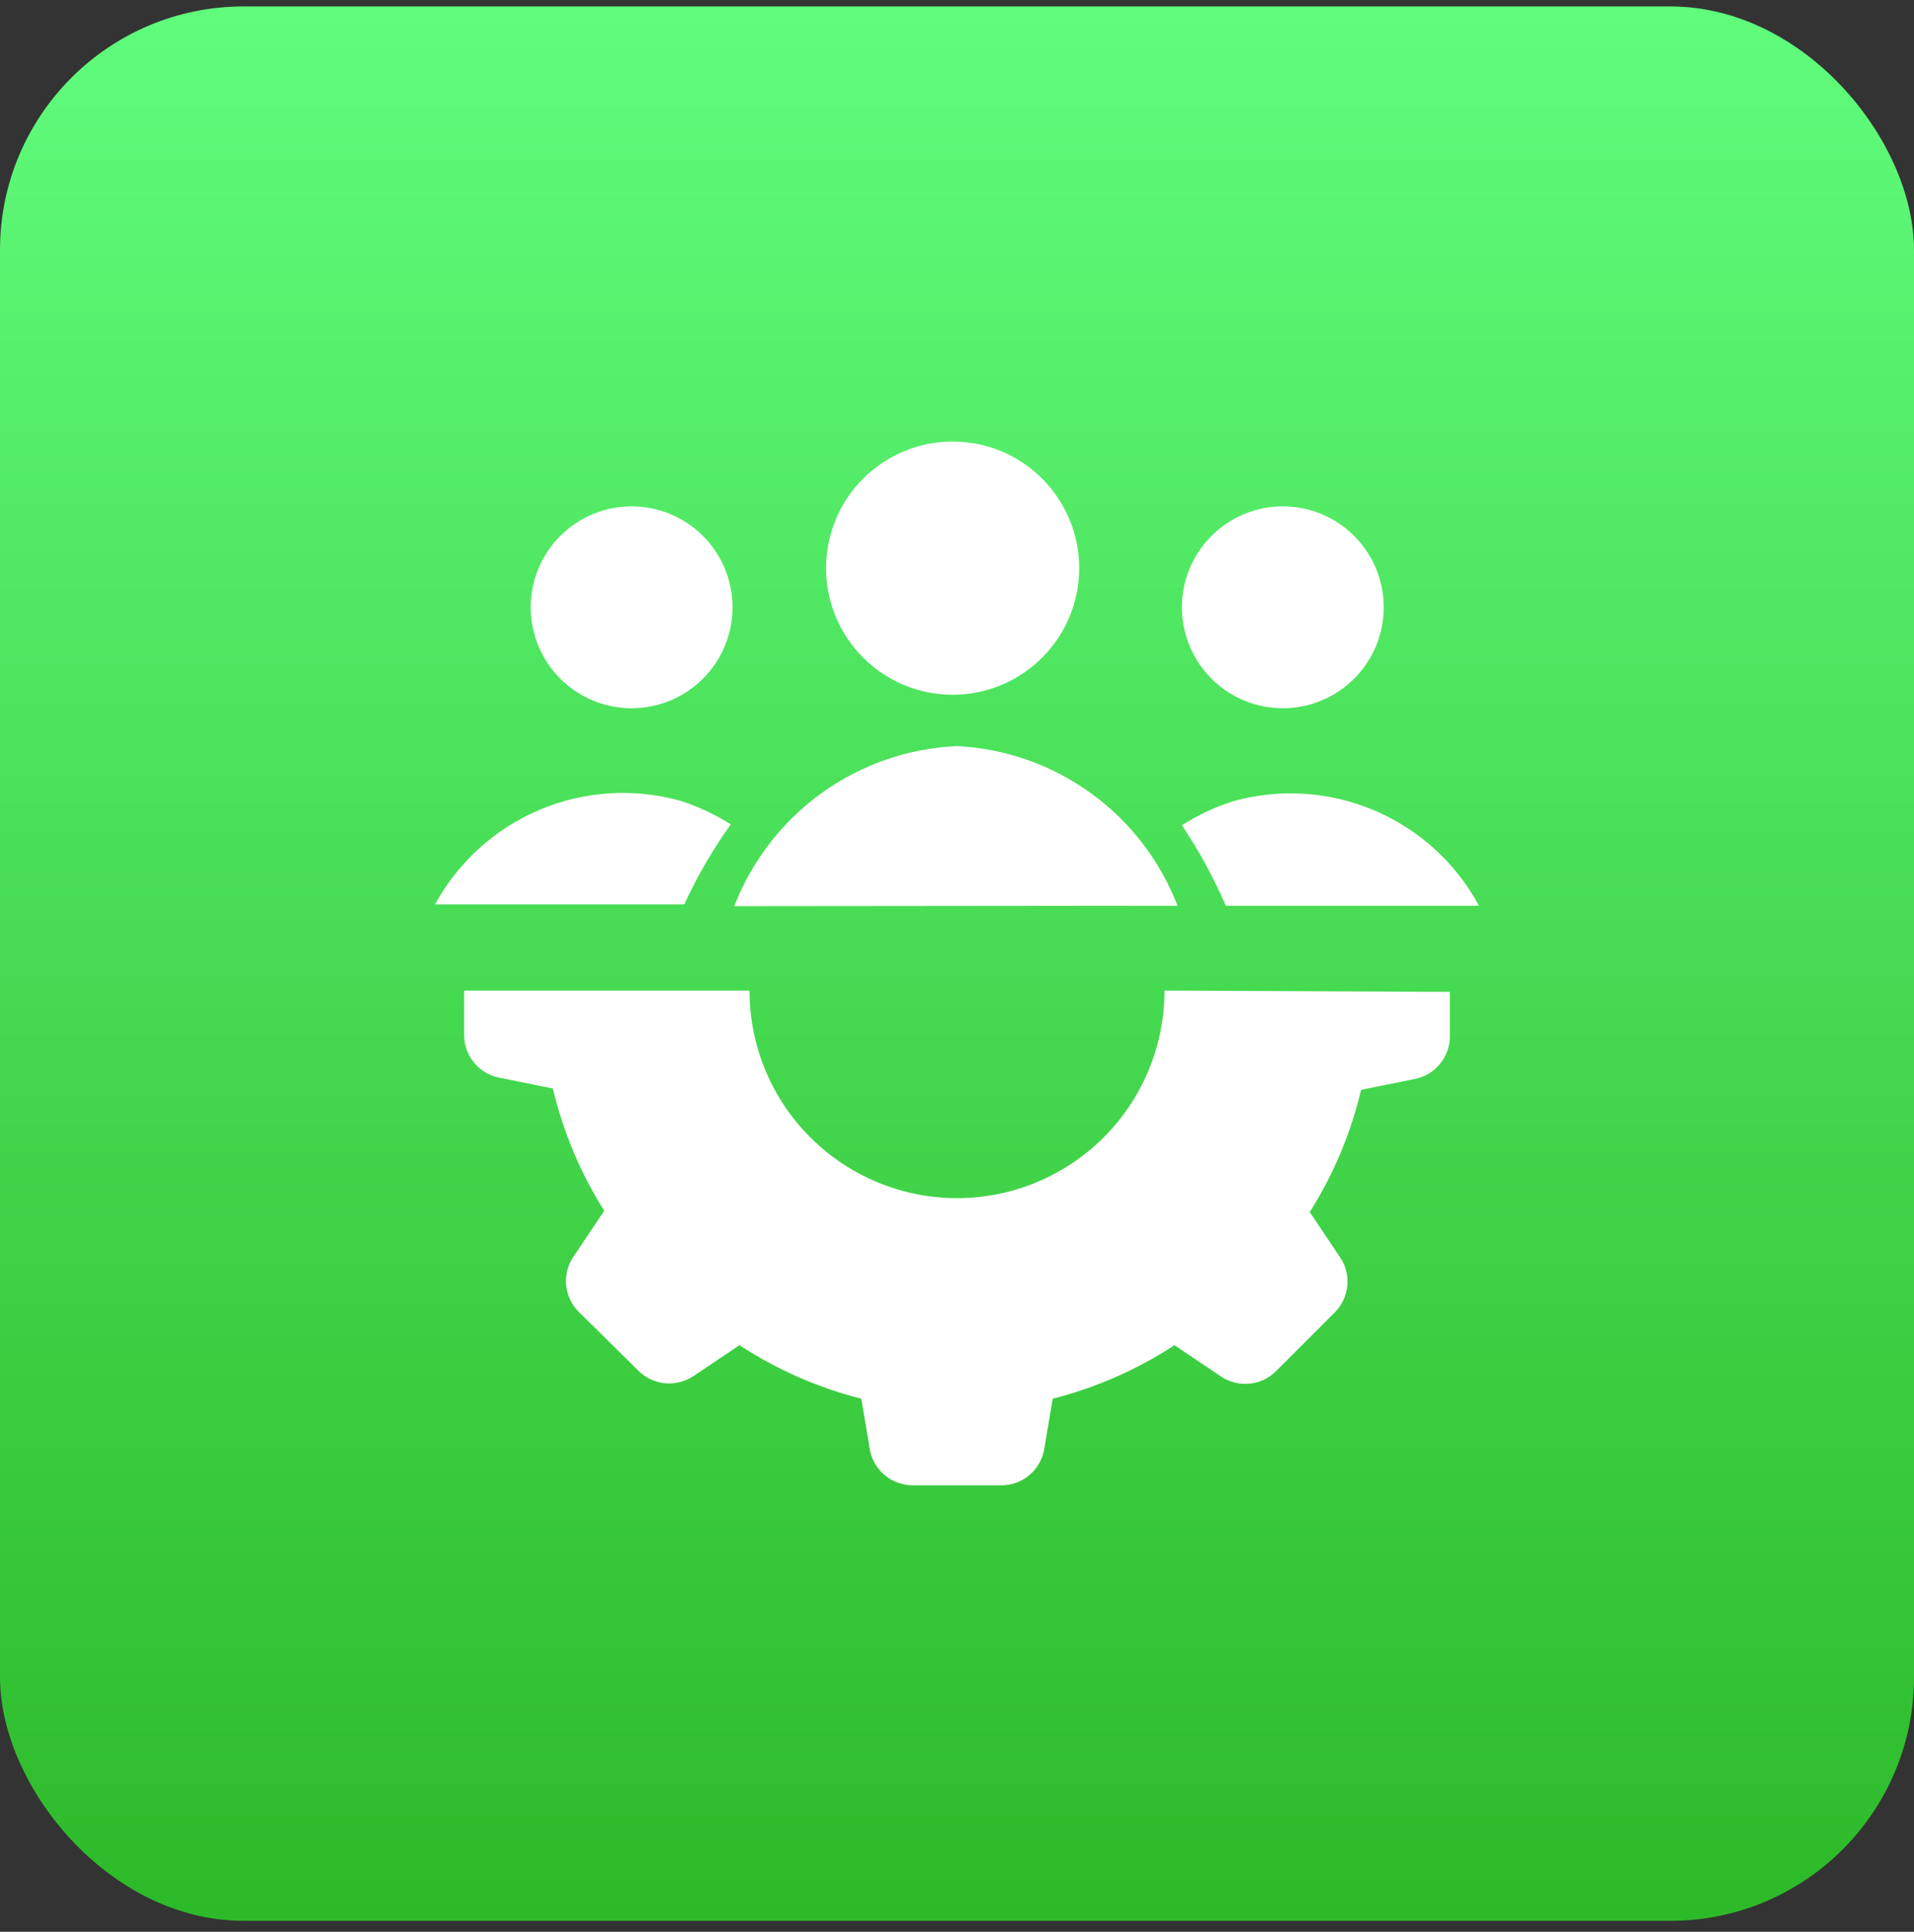 <svg width="110" height="111" viewBox="0 0 110 111" fill="none" xmlns="http://www.w3.org/2000/svg">
<rect x="0" y="0" width="110" height="111" fill="#333333" stroke="none"/>
<rect y="0.37" width="110" height="110" rx="14" fill="url(#paint0_linear_3677_32180)"/>
<g clip-path="url(#clip0_3677_32180)">
<path d="M83.325 56.995V59.495C83.337 60.08 83.143 60.65 82.778 61.107C82.412 61.564 81.898 61.878 81.325 61.995L78.225 62.62C77.635 65.108 76.638 67.481 75.275 69.645L77.05 72.295C77.352 72.767 77.486 73.327 77.432 73.884C77.377 74.442 77.137 74.965 76.75 75.37L73.325 78.795C72.915 79.201 72.378 79.452 71.803 79.507C71.229 79.561 70.654 79.416 70.175 79.095L67.5 77.295C65.352 78.699 62.987 79.738 60.5 80.37L60 83.345C59.883 83.918 59.569 84.432 59.112 84.798C58.655 85.163 58.085 85.357 57.5 85.345H52.5C51.915 85.357 51.345 85.163 50.888 84.798C50.431 84.432 50.117 83.918 50 83.345L49.5 80.37C47.013 79.738 44.648 78.699 42.5 77.295L39.85 79.07C39.371 79.391 38.796 79.536 38.221 79.482C37.647 79.427 37.11 79.175 36.7 78.77L33.25 75.37C32.844 74.96 32.593 74.422 32.538 73.848C32.484 73.274 32.629 72.699 32.95 72.22L34.725 69.57C33.362 67.406 32.365 65.033 31.775 62.545L28.675 61.92C28.102 61.803 27.588 61.489 27.222 61.032C26.857 60.575 26.663 60.005 26.675 59.42V56.92H43.075C43.075 60.083 44.331 63.116 46.568 65.352C48.804 67.588 51.837 68.845 55 68.845C58.163 68.845 61.196 67.588 63.432 65.352C65.669 63.116 66.925 60.083 66.925 56.92L83.325 56.995ZM67.925 34.895C67.925 36.433 68.536 37.908 69.624 38.996C70.712 40.084 72.187 40.695 73.725 40.695C75.263 40.695 76.739 40.084 77.826 38.996C78.914 37.908 79.525 36.433 79.525 34.895C79.525 33.357 78.914 31.881 77.826 30.794C76.739 29.706 75.263 29.095 73.725 29.095C72.187 29.095 70.712 29.706 69.624 30.794C68.536 31.881 67.925 33.357 67.925 34.895ZM30.5 34.895C30.5 36.433 31.111 37.908 32.199 38.996C33.286 40.084 34.762 40.695 36.3 40.695C37.838 40.695 39.313 40.084 40.401 38.996C41.489 37.908 42.1 36.433 42.1 34.895C42.1 33.357 41.489 31.881 40.401 30.794C39.313 29.706 37.838 29.095 36.3 29.095C34.762 29.095 33.286 29.706 32.199 30.794C31.111 31.881 30.5 33.357 30.5 34.895ZM42 47.37C41.103 46.8 40.137 46.346 39.125 46.02C36.445 45.267 33.588 45.445 31.022 46.526C28.457 47.607 26.334 49.526 25 51.97H39.325C40.066 50.354 40.962 48.813 42 47.37ZM70.45 52.045H85C83.673 49.587 81.549 47.653 78.978 46.563C76.406 45.472 73.539 45.29 70.85 46.045C69.82 46.375 68.836 46.837 67.925 47.42C68.906 48.881 69.752 50.429 70.45 52.045ZM67.675 52.045C66.677 49.453 64.948 47.206 62.698 45.578C60.448 43.949 57.774 43.008 55 42.87C52.203 42.993 49.503 43.929 47.229 45.563C44.956 47.197 43.208 49.458 42.2 52.07L67.675 52.045ZM47.475 32.645C47.475 34.574 48.242 36.425 49.606 37.789C50.97 39.153 52.821 39.92 54.75 39.92C56.679 39.92 58.53 39.153 59.894 37.789C61.258 36.425 62.025 34.574 62.025 32.645C62.025 30.715 61.258 28.865 59.894 27.501C58.53 26.136 56.679 25.37 54.75 25.37C52.821 25.37 50.97 26.136 49.606 27.501C48.242 28.865 47.475 30.715 47.475 32.645Z" fill="white"/>
</g>
<defs>
<linearGradient id="paint0_linear_3677_32180" x1="55" y1="0.37" x2="55" y2="110.37" gradientUnits="userSpaceOnUse">
<stop stop-color="#60FC7C"/>
<stop offset="1" stop-color="#2DBA29"/>
</linearGradient>
<clipPath id="clip0_3677_32180">
<rect width="60" height="60" fill="white" transform="translate(25 25.37)"/>
</clipPath>
</defs>
</svg>
